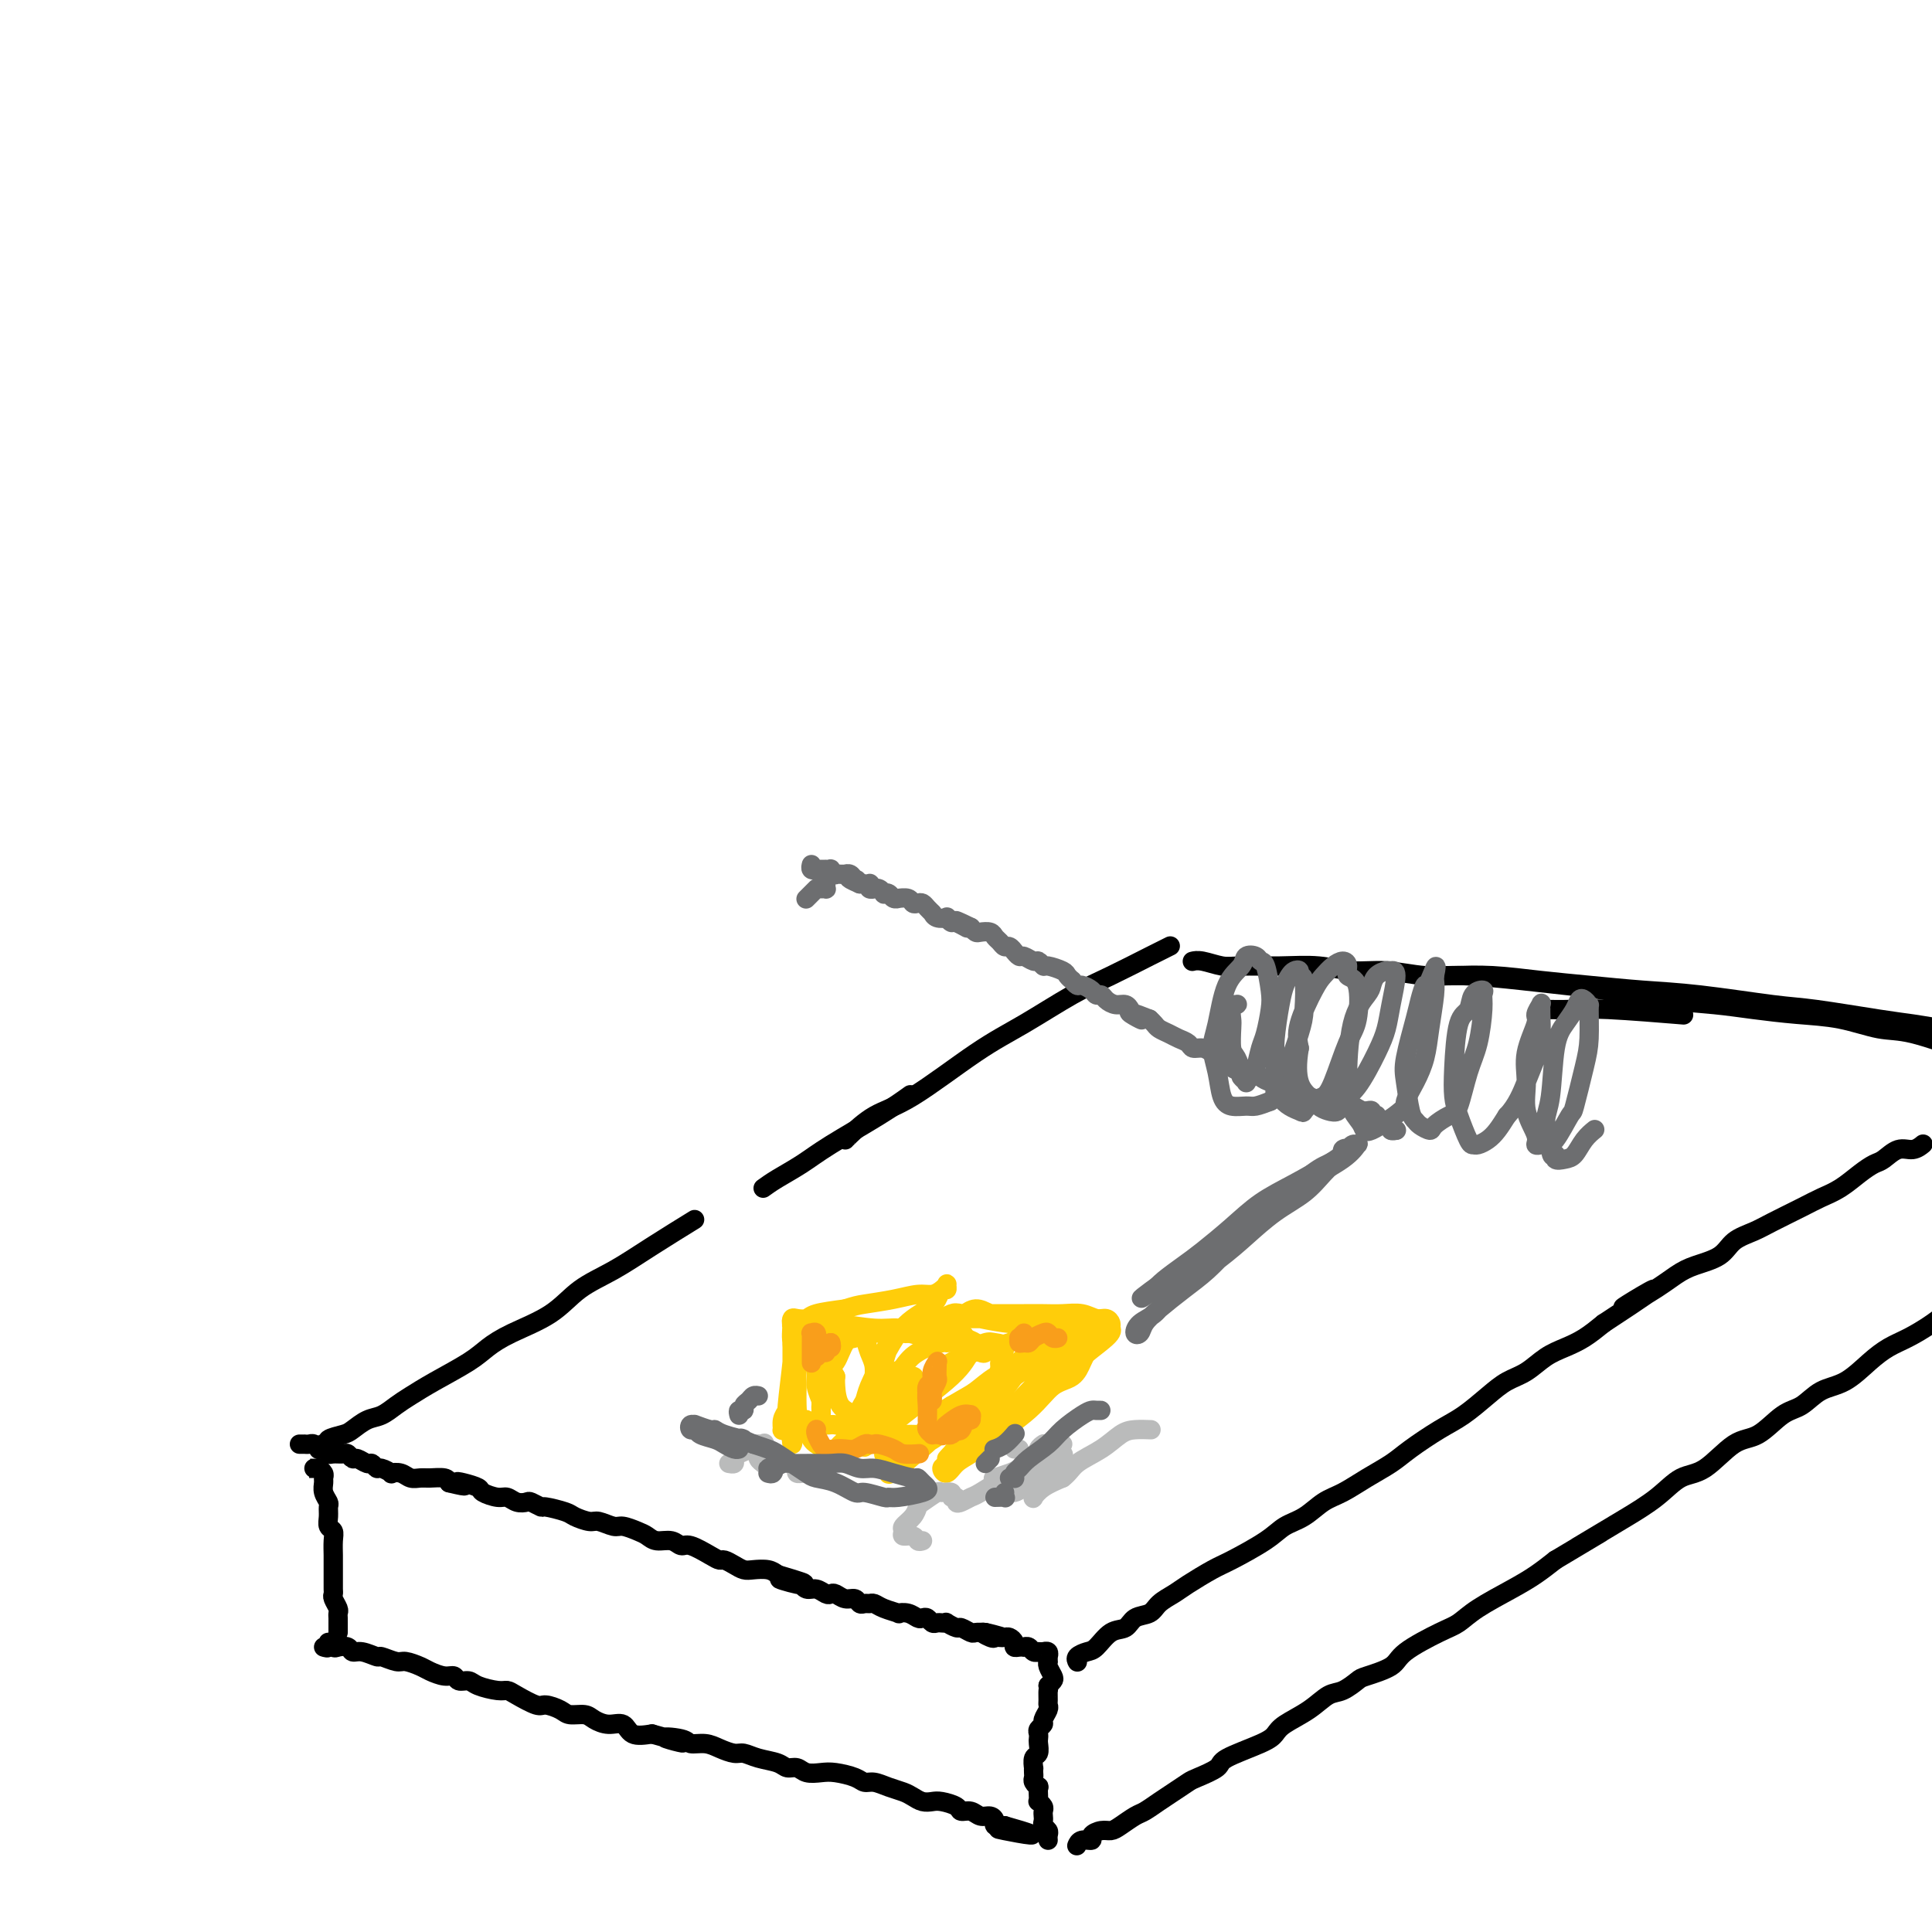<svg viewBox='0 0 400 400' version='1.1' xmlns='http://www.w3.org/2000/svg' xmlns:xlink='http://www.w3.org/1999/xlink'><g fill='none' stroke='rgb(0,0,0)' stroke-width='4' stroke-linecap='round' stroke-linejoin='round'><path d='M63,299c-0.542,-0.001 -1.085,-0.001 -1,0c0.085,0.001 0.797,0.004 1,0c0.203,-0.004 -0.104,-0.015 0,0c0.104,0.015 0.621,0.057 1,0c0.379,-0.057 0.622,-0.211 1,0c0.378,0.211 0.890,0.788 1,1c0.110,0.212 -0.181,0.061 0,0c0.181,-0.061 0.835,-0.030 1,0c0.165,0.030 -0.159,0.061 0,0c0.159,-0.061 0.802,-0.214 1,0c0.198,0.214 -0.049,0.793 0,1c0.049,0.207 0.393,0.040 1,0c0.607,-0.040 1.476,0.046 2,0c0.524,-0.046 0.704,-0.224 1,0c0.296,0.224 0.710,0.849 1,1c0.290,0.151 0.458,-0.171 1,0c0.542,0.171 1.460,0.834 2,1c0.540,0.166 0.703,-0.165 1,0c0.297,0.165 0.726,0.828 1,1c0.274,0.172 0.391,-0.146 1,0c0.609,0.146 1.711,0.757 2,1c0.289,0.243 -0.233,0.118 0,0c0.233,-0.118 1.222,-0.228 2,0c0.778,0.228 1.347,0.796 2,1c0.653,0.204 1.392,0.044 2,0c0.608,-0.044 1.087,0.027 2,0c0.913,-0.027 2.261,-0.150 3,0c0.739,0.150 0.870,0.575 1,1'/><path d='M93,307c5.081,1.251 2.783,0.378 2,0c-0.783,-0.378 -0.050,-0.260 1,0c1.050,0.260 2.416,0.662 3,1c0.584,0.338 0.384,0.613 1,1c0.616,0.387 2.048,0.887 3,1c0.952,0.113 1.426,-0.162 2,0c0.574,0.162 1.250,0.761 2,1c0.750,0.239 1.574,0.120 2,0c0.426,-0.120 0.455,-0.240 1,0c0.545,0.240 1.606,0.839 2,1c0.394,0.161 0.121,-0.116 1,0c0.879,0.116 2.911,0.623 4,1c1.089,0.377 1.235,0.622 2,1c0.765,0.378 2.148,0.889 3,1c0.852,0.111 1.173,-0.178 2,0c0.827,0.178 2.160,0.822 3,1c0.840,0.178 1.187,-0.111 2,0c0.813,0.111 2.091,0.622 3,1c0.909,0.378 1.449,0.621 2,1c0.551,0.379 1.113,0.893 2,1c0.887,0.107 2.097,-0.192 3,0c0.903,0.192 1.498,0.874 2,1c0.502,0.126 0.911,-0.303 2,0c1.089,0.303 2.858,1.339 4,2c1.142,0.661 1.656,0.948 2,1c0.344,0.052 0.519,-0.130 1,0c0.481,0.130 1.270,0.574 2,1c0.730,0.426 1.402,0.836 2,1c0.598,0.164 1.123,0.083 2,0c0.877,-0.083 2.108,-0.166 3,0c0.892,0.166 1.446,0.583 2,1'/><path d='M161,326c10.578,3.100 3.022,1.352 1,1c-2.022,-0.352 1.489,0.694 3,1c1.511,0.306 1.021,-0.128 1,0c-0.021,0.128 0.427,0.818 1,1c0.573,0.182 1.269,-0.143 2,0c0.731,0.143 1.495,0.755 2,1c0.505,0.245 0.751,0.122 1,0c0.249,-0.122 0.500,-0.243 1,0c0.500,0.243 1.247,0.850 2,1c0.753,0.150 1.511,-0.157 2,0c0.489,0.157 0.710,0.777 1,1c0.290,0.223 0.650,0.049 1,0c0.350,-0.049 0.691,0.025 1,0c0.309,-0.025 0.586,-0.151 1,0c0.414,0.151 0.965,0.580 2,1c1.035,0.420 2.553,0.831 3,1c0.447,0.169 -0.179,0.097 0,0c0.179,-0.097 1.161,-0.218 2,0c0.839,0.218 1.534,0.776 2,1c0.466,0.224 0.702,0.112 1,0c0.298,-0.112 0.659,-0.226 1,0c0.341,0.226 0.664,0.792 1,1c0.336,0.208 0.686,0.060 1,0c0.314,-0.060 0.594,-0.031 1,0c0.406,0.031 0.939,0.065 1,0c0.061,-0.065 -0.349,-0.228 0,0c0.349,0.228 1.458,0.846 2,1c0.542,0.154 0.516,-0.154 1,0c0.484,0.154 1.476,0.772 2,1c0.524,0.228 0.578,0.065 1,0c0.422,-0.065 1.211,-0.033 2,0'/><path d='M204,338c6.604,1.796 1.615,0.285 0,0c-1.615,-0.285 0.144,0.655 1,1c0.856,0.345 0.808,0.095 1,0c0.192,-0.095 0.625,-0.036 1,0c0.375,0.036 0.692,0.048 1,0c0.308,-0.048 0.608,-0.157 1,0c0.392,0.157 0.875,0.578 1,1c0.125,0.422 -0.107,0.844 0,1c0.107,0.156 0.553,0.046 1,0c0.447,-0.046 0.894,-0.026 1,0c0.106,0.026 -0.130,0.060 0,0c0.130,-0.060 0.627,-0.212 1,0c0.373,0.212 0.621,0.789 1,1c0.379,0.211 0.890,0.055 1,0c0.110,-0.055 -0.181,-0.011 0,0c0.181,0.011 0.833,-0.012 1,0c0.167,0.012 -0.151,0.060 0,0c0.151,-0.060 0.773,-0.227 1,0c0.227,0.227 0.060,0.847 0,1c-0.060,0.153 -0.012,-0.163 0,0c0.012,0.163 -0.010,0.803 0,1c0.010,0.197 0.052,-0.049 0,0c-0.052,0.049 -0.200,0.395 0,1c0.200,0.605 0.746,1.471 1,2c0.254,0.529 0.215,0.723 0,1c-0.215,0.277 -0.608,0.639 -1,1'/><path d='M217,349c0.153,1.202 0.037,0.707 0,1c-0.037,0.293 0.005,1.374 0,2c-0.005,0.626 -0.058,0.798 0,1c0.058,0.202 0.226,0.435 0,1c-0.226,0.565 -0.845,1.461 -1,2c-0.155,0.539 0.154,0.721 0,1c-0.154,0.279 -0.772,0.656 -1,1c-0.228,0.344 -0.065,0.654 0,1c0.065,0.346 0.031,0.727 0,1c-0.031,0.273 -0.061,0.436 0,1c0.061,0.564 0.212,1.527 0,2c-0.212,0.473 -0.789,0.455 -1,1c-0.211,0.545 -0.058,1.651 0,2c0.058,0.349 0.019,-0.060 0,0c-0.019,0.060 -0.019,0.589 0,1c0.019,0.411 0.058,0.705 0,1c-0.058,0.295 -0.211,0.591 0,1c0.211,0.409 0.788,0.932 1,1c0.212,0.068 0.061,-0.319 0,0c-0.061,0.319 -0.030,1.342 0,2c0.030,0.658 0.061,0.950 0,1c-0.061,0.050 -0.212,-0.141 0,0c0.212,0.141 0.788,0.615 1,1c0.212,0.385 0.061,0.681 0,1c-0.061,0.319 -0.030,0.663 0,1c0.030,0.337 0.061,0.668 0,1c-0.061,0.332 -0.212,0.663 0,1c0.212,0.337 0.789,0.678 1,1c0.211,0.322 0.057,0.625 0,1c-0.057,0.375 -0.016,0.821 0,1c0.016,0.179 0.008,0.089 0,0'/><path d='M65,304c-0.506,-0.000 -1.012,-0.001 -1,0c0.012,0.001 0.543,0.003 1,0c0.457,-0.003 0.840,-0.012 1,0c0.160,0.012 0.096,0.044 0,0c-0.096,-0.044 -0.223,-0.164 0,0c0.223,0.164 0.796,0.611 1,1c0.204,0.389 0.041,0.719 0,1c-0.041,0.281 0.042,0.512 0,1c-0.042,0.488 -0.208,1.234 0,2c0.208,0.766 0.792,1.553 1,2c0.208,0.447 0.042,0.556 0,1c-0.042,0.444 0.041,1.225 0,2c-0.041,0.775 -0.207,1.543 0,2c0.207,0.457 0.788,0.601 1,1c0.212,0.399 0.057,1.052 0,2c-0.057,0.948 -0.015,2.191 0,3c0.015,0.809 0.003,1.186 0,2c-0.003,0.814 0.003,2.067 0,3c-0.003,0.933 -0.015,1.545 0,2c0.015,0.455 0.057,0.752 0,1c-0.057,0.248 -0.211,0.447 0,1c0.211,0.553 0.789,1.459 1,2c0.211,0.541 0.057,0.718 0,1c-0.057,0.282 -0.015,0.668 0,1c0.015,0.332 0.004,0.611 0,1c-0.004,0.389 -0.001,0.888 0,1c0.001,0.112 0.000,-0.162 0,0c-0.000,0.162 -0.000,0.761 0,1c0.000,0.239 0.000,0.120 0,0'/><path d='M67,341c0.449,0.143 0.898,0.286 1,0c0.102,-0.286 -0.142,-1.001 0,-1c0.142,0.001 0.670,0.717 1,1c0.330,0.283 0.464,0.132 1,0c0.536,-0.132 1.476,-0.247 2,0c0.524,0.247 0.634,0.855 1,1c0.366,0.145 0.989,-0.172 2,0c1.011,0.172 2.410,0.834 3,1c0.590,0.166 0.369,-0.163 1,0c0.631,0.163 2.112,0.818 3,1c0.888,0.182 1.184,-0.110 2,0c0.816,0.110 2.154,0.622 3,1c0.846,0.378 1.200,0.622 2,1c0.800,0.378 2.047,0.889 3,1c0.953,0.111 1.614,-0.176 2,0c0.386,0.176 0.499,0.817 1,1c0.501,0.183 1.392,-0.093 2,0c0.608,0.093 0.933,0.554 2,1c1.067,0.446 2.875,0.875 4,1c1.125,0.125 1.565,-0.055 2,0c0.435,0.055 0.864,0.344 2,1c1.136,0.656 2.980,1.678 4,2c1.020,0.322 1.217,-0.055 2,0c0.783,0.055 2.152,0.541 3,1c0.848,0.459 1.176,0.892 2,1c0.824,0.108 2.145,-0.107 3,0c0.855,0.107 1.246,0.537 2,1c0.754,0.463 1.872,0.959 3,1c1.128,0.041 2.265,-0.374 3,0c0.735,0.374 1.067,1.535 2,2c0.933,0.465 2.466,0.232 4,0'/><path d='M135,359c11.039,3.028 4.637,1.599 3,1c-1.637,-0.599 1.490,-0.367 3,0c1.510,0.367 1.401,0.868 2,1c0.599,0.132 1.905,-0.105 3,0c1.095,0.105 1.977,0.553 3,1c1.023,0.447 2.185,0.894 3,1c0.815,0.106 1.282,-0.130 2,0c0.718,0.130 1.686,0.627 3,1c1.314,0.373 2.974,0.622 4,1c1.026,0.378 1.417,0.885 2,1c0.583,0.115 1.357,-0.163 2,0c0.643,0.163 1.155,0.766 2,1c0.845,0.234 2.021,0.101 3,0c0.979,-0.101 1.759,-0.168 3,0c1.241,0.168 2.941,0.570 4,1c1.059,0.430 1.477,0.889 2,1c0.523,0.111 1.151,-0.124 2,0c0.849,0.124 1.918,0.608 3,1c1.082,0.392 2.175,0.693 3,1c0.825,0.307 1.380,0.621 2,1c0.620,0.379 1.303,0.824 2,1c0.697,0.176 1.408,0.085 2,0c0.592,-0.085 1.064,-0.162 2,0c0.936,0.162 2.334,0.565 3,1c0.666,0.435 0.599,0.904 1,1c0.401,0.096 1.269,-0.181 2,0c0.731,0.181 1.326,0.819 2,1c0.674,0.181 1.428,-0.096 2,0c0.572,0.096 0.962,0.564 1,1c0.038,0.436 -0.275,0.839 0,1c0.275,0.161 1.137,0.081 2,0'/><path d='M208,378c11.250,3.166 2.874,1.580 0,1c-2.874,-0.580 -0.248,-0.156 1,0c1.248,0.156 1.118,0.042 1,0c-0.118,-0.042 -0.224,-0.011 0,0c0.224,0.011 0.778,0.003 1,0c0.222,-0.003 0.111,-0.002 0,0'/><path d='M223,382c-0.049,0.119 -0.098,0.238 0,0c0.098,-0.238 0.344,-0.834 1,-1c0.656,-0.166 1.722,0.097 2,0c0.278,-0.097 -0.231,-0.555 0,-1c0.231,-0.445 1.202,-0.878 2,-1c0.798,-0.122 1.424,0.066 2,0c0.576,-0.066 1.101,-0.388 2,-1c0.899,-0.612 2.170,-1.516 3,-2c0.830,-0.484 1.217,-0.548 2,-1c0.783,-0.452 1.962,-1.290 3,-2c1.038,-0.710 1.936,-1.291 3,-2c1.064,-0.709 2.295,-1.544 3,-2c0.705,-0.456 0.885,-0.531 2,-1c1.115,-0.469 3.164,-1.332 4,-2c0.836,-0.668 0.460,-1.140 2,-2c1.540,-0.860 4.996,-2.108 7,-3c2.004,-0.892 2.556,-1.428 3,-2c0.444,-0.572 0.781,-1.179 2,-2c1.219,-0.821 3.321,-1.854 5,-3c1.679,-1.146 2.937,-2.404 4,-3c1.063,-0.596 1.932,-0.532 3,-1c1.068,-0.468 2.333,-1.470 3,-2c0.667,-0.530 0.734,-0.589 2,-1c1.266,-0.411 3.732,-1.176 5,-2c1.268,-0.824 1.339,-1.708 3,-3c1.661,-1.292 4.912,-2.992 7,-4c2.088,-1.008 3.012,-1.322 4,-2c0.988,-0.678 2.038,-1.718 4,-3c1.962,-1.282 4.836,-2.807 7,-4c2.164,-1.193 3.618,-2.055 5,-3c1.382,-0.945 2.691,-1.972 4,-3'/><path d='M322,323c16.204,-9.661 7.215,-4.312 5,-3c-2.215,1.312 2.345,-1.413 5,-3c2.655,-1.587 3.406,-2.037 5,-3c1.594,-0.963 4.032,-2.440 6,-4c1.968,-1.560 3.467,-3.202 5,-4c1.533,-0.798 3.098,-0.751 5,-2c1.902,-1.249 4.139,-3.795 6,-5c1.861,-1.205 3.347,-1.069 5,-2c1.653,-0.931 3.474,-2.927 5,-4c1.526,-1.073 2.757,-1.222 4,-2c1.243,-0.778 2.498,-2.186 4,-3c1.502,-0.814 3.251,-1.035 5,-2c1.749,-0.965 3.500,-2.673 5,-4c1.500,-1.327 2.750,-2.273 4,-3c1.250,-0.727 2.499,-1.235 4,-2c1.501,-0.765 3.253,-1.788 5,-3c1.747,-1.212 3.487,-2.612 4,-3c0.513,-0.388 -0.203,0.236 0,0c0.203,-0.236 1.324,-1.333 2,-2c0.676,-0.667 0.907,-0.905 1,-1c0.093,-0.095 0.046,-0.048 0,0'/><path d='M223,344c0.049,0.085 0.099,0.170 0,0c-0.099,-0.170 -0.346,-0.594 0,-1c0.346,-0.406 1.285,-0.795 2,-1c0.715,-0.205 1.207,-0.225 2,-1c0.793,-0.775 1.888,-2.305 3,-3c1.112,-0.695 2.241,-0.557 3,-1c0.759,-0.443 1.149,-1.468 2,-2c0.851,-0.532 2.164,-0.569 3,-1c0.836,-0.431 1.196,-1.254 2,-2c0.804,-0.746 2.053,-1.414 3,-2c0.947,-0.586 1.593,-1.092 3,-2c1.407,-0.908 3.576,-2.220 5,-3c1.424,-0.780 2.103,-1.028 4,-2c1.897,-0.972 5.013,-2.668 7,-4c1.987,-1.332 2.844,-2.299 4,-3c1.156,-0.701 2.609,-1.136 4,-2c1.391,-0.864 2.719,-2.159 4,-3c1.281,-0.841 2.516,-1.229 4,-2c1.484,-0.771 3.218,-1.924 5,-3c1.782,-1.076 3.614,-2.077 5,-3c1.386,-0.923 2.327,-1.770 4,-3c1.673,-1.230 4.078,-2.842 6,-4c1.922,-1.158 3.360,-1.861 5,-3c1.640,-1.139 3.481,-2.714 5,-4c1.519,-1.286 2.716,-2.283 4,-3c1.284,-0.717 2.653,-1.153 4,-2c1.347,-0.847 2.670,-2.103 4,-3c1.330,-0.897 2.666,-1.434 4,-2c1.334,-0.566 2.667,-1.162 4,-2c1.333,-0.838 2.667,-1.919 4,-3'/><path d='M332,274c17.837,-11.672 7.931,-5.850 5,-4c-2.931,1.850 1.114,-0.270 4,-2c2.886,-1.730 4.614,-3.068 6,-4c1.386,-0.932 2.430,-1.456 4,-2c1.570,-0.544 3.666,-1.108 5,-2c1.334,-0.892 1.907,-2.112 3,-3c1.093,-0.888 2.707,-1.444 4,-2c1.293,-0.556 2.264,-1.111 4,-2c1.736,-0.889 4.237,-2.112 6,-3c1.763,-0.888 2.789,-1.441 4,-2c1.211,-0.559 2.606,-1.124 4,-2c1.394,-0.876 2.785,-2.062 4,-3c1.215,-0.938 2.252,-1.628 3,-2c0.748,-0.372 1.206,-0.426 2,-1c0.794,-0.574 1.924,-1.669 3,-2c1.076,-0.331 2.097,0.103 3,0c0.903,-0.103 1.686,-0.744 2,-1c0.314,-0.256 0.157,-0.128 0,0'/><path d='M67,299c-0.135,-0.023 -0.269,-0.047 0,0c0.269,0.047 0.943,0.163 1,0c0.057,-0.163 -0.501,-0.606 0,-1c0.501,-0.394 2.063,-0.739 3,-1c0.937,-0.261 1.250,-0.440 2,-1c0.750,-0.560 1.937,-1.503 3,-2c1.063,-0.497 2.003,-0.548 3,-1c0.997,-0.452 2.051,-1.303 3,-2c0.949,-0.697 1.793,-1.239 3,-2c1.207,-0.761 2.776,-1.742 5,-3c2.224,-1.258 5.103,-2.794 7,-4c1.897,-1.206 2.812,-2.082 4,-3c1.188,-0.918 2.648,-1.878 5,-3c2.352,-1.122 5.595,-2.407 8,-4c2.405,-1.593 3.973,-3.496 6,-5c2.027,-1.504 4.512,-2.609 7,-4c2.488,-1.391 4.977,-3.067 8,-5c3.023,-1.933 6.578,-4.124 8,-5c1.422,-0.876 0.711,-0.438 0,0'/><path d='M158,246c0.815,-0.587 1.631,-1.174 3,-2c1.369,-0.826 3.292,-1.893 5,-3c1.708,-1.107 3.200,-2.256 6,-4c2.800,-1.744 6.908,-4.085 10,-6c3.092,-1.915 5.169,-3.404 6,-4c0.831,-0.596 0.415,-0.298 0,0'/><path d='M175,236c0.010,-0.028 0.021,-0.056 1,-1c0.979,-0.944 2.927,-2.805 5,-4c2.073,-1.195 4.270,-1.726 8,-4c3.730,-2.274 8.994,-6.293 13,-9c4.006,-2.707 6.755,-4.102 10,-6c3.245,-1.898 6.985,-4.299 10,-6c3.015,-1.701 5.303,-2.703 8,-4c2.697,-1.297 5.803,-2.888 8,-4c2.197,-1.112 3.485,-1.746 4,-2c0.515,-0.254 0.258,-0.127 0,0'/><path d='M320,209c1.625,0.030 3.250,0.060 5,0c1.750,-0.060 3.625,-0.208 8,0c4.375,0.208 11.250,0.774 14,1c2.750,0.226 1.375,0.113 0,0'/><path d='M296,202c1.448,0.024 2.897,0.048 5,0c2.103,-0.048 4.861,-0.169 8,0c3.139,0.169 6.660,0.627 10,1c3.340,0.373 6.500,0.662 10,1c3.500,0.338 7.342,0.724 11,1c3.658,0.276 7.134,0.441 12,1c4.866,0.559 11.123,1.512 15,2c3.877,0.488 5.374,0.512 9,1c3.626,0.488 9.382,1.441 13,2c3.618,0.559 5.099,0.724 7,1c1.901,0.276 4.221,0.662 6,1c1.779,0.338 3.017,0.630 4,1c0.983,0.370 1.709,0.820 2,1c0.291,0.180 0.145,0.090 0,0'/><path d='M247,199c-0.124,0.031 -0.248,0.061 0,0c0.248,-0.061 0.868,-0.214 2,0c1.132,0.214 2.776,0.793 4,1c1.224,0.207 2.029,0.040 4,0c1.971,-0.040 5.110,0.046 8,0c2.890,-0.046 5.533,-0.223 8,0c2.467,0.223 4.758,0.847 7,1c2.242,0.153 4.436,-0.166 7,0c2.564,0.166 5.497,0.817 8,1c2.503,0.183 4.574,-0.102 8,0c3.426,0.102 8.206,0.591 12,1c3.794,0.409 6.601,0.740 9,1c2.399,0.260 4.389,0.451 8,1c3.611,0.549 8.844,1.455 13,2c4.156,0.545 7.237,0.728 10,1c2.763,0.272 5.209,0.634 8,1c2.791,0.366 5.928,0.736 9,1c3.072,0.264 6.081,0.421 9,1c2.919,0.579 5.749,1.581 8,2c2.251,0.419 3.923,0.257 7,1c3.077,0.743 7.559,2.392 10,3c2.441,0.608 2.840,0.174 3,0c0.160,-0.174 0.080,-0.087 0,0'/></g>
<g fill='none' stroke='rgb(109,110,112)' stroke-width='4' stroke-linecap='round' stroke-linejoin='round'><path d='M255,208c0.392,0.016 0.785,0.033 1,0c0.215,-0.033 0.253,-0.114 0,0c-0.253,0.114 -0.797,0.424 -1,1c-0.203,0.576 -0.064,1.419 0,2c0.064,0.581 0.055,0.901 0,2c-0.055,1.099 -0.154,2.978 0,4c0.154,1.022 0.562,1.189 1,2c0.438,0.811 0.905,2.267 1,3c0.095,0.733 -0.182,0.742 0,1c0.182,0.258 0.822,0.763 1,1c0.178,0.237 -0.107,0.204 0,0c0.107,-0.204 0.607,-0.578 1,-1c0.393,-0.422 0.681,-0.890 1,-2c0.319,-1.110 0.671,-2.862 1,-4c0.329,-1.138 0.635,-1.663 1,-3c0.365,-1.337 0.790,-3.486 1,-5c0.210,-1.514 0.207,-2.393 0,-4c-0.207,-1.607 -0.617,-3.942 -1,-5c-0.383,-1.058 -0.739,-0.840 -1,-1c-0.261,-0.160 -0.426,-0.700 -1,-1c-0.574,-0.300 -1.556,-0.360 -2,0c-0.444,0.360 -0.351,1.140 -1,2c-0.649,0.860 -2.042,1.799 -3,4c-0.958,2.201 -1.481,5.666 -2,8c-0.519,2.334 -1.033,3.539 -1,5c0.033,1.461 0.613,3.177 1,5c0.387,1.823 0.582,3.754 1,5c0.418,1.246 1.061,1.808 2,2c0.939,0.192 2.176,0.013 3,0c0.824,-0.013 1.235,0.139 2,0c0.765,-0.139 1.882,-0.570 3,-1'/><path d='M263,228c1.387,-0.767 0.856,-2.185 1,-3c0.144,-0.815 0.963,-1.026 2,-3c1.037,-1.974 2.293,-5.709 3,-8c0.707,-2.291 0.866,-3.136 1,-5c0.134,-1.864 0.243,-4.746 0,-6c-0.243,-1.254 -0.839,-0.881 -1,-1c-0.161,-0.119 0.112,-0.731 0,-1c-0.112,-0.269 -0.608,-0.196 -1,0c-0.392,0.196 -0.679,0.517 -1,1c-0.321,0.483 -0.674,1.130 -1,2c-0.326,0.870 -0.623,1.963 -1,4c-0.377,2.037 -0.835,5.017 -1,7c-0.165,1.983 -0.038,2.969 0,5c0.038,2.031 -0.012,5.105 1,7c1.012,1.895 3.085,2.609 4,3c0.915,0.391 0.671,0.460 1,0c0.329,-0.460 1.230,-1.448 2,-2c0.770,-0.552 1.410,-0.666 2,-1c0.590,-0.334 1.131,-0.886 2,-3c0.869,-2.114 2.065,-5.788 3,-8c0.935,-2.212 1.607,-2.961 2,-5c0.393,-2.039 0.506,-5.367 0,-7c-0.506,-1.633 -1.630,-1.570 -2,-2c-0.370,-0.430 0.016,-1.353 0,-2c-0.016,-0.647 -0.432,-1.016 -1,-1c-0.568,0.016 -1.288,0.419 -2,1c-0.712,0.581 -1.418,1.341 -2,2c-0.582,0.659 -1.041,1.216 -2,3c-0.959,1.784 -2.417,4.795 -3,7c-0.583,2.205 -0.292,3.602 0,5'/><path d='M269,217c-0.559,3.288 -0.458,5.510 0,7c0.458,1.490 1.273,2.250 2,3c0.727,0.750 1.365,1.492 2,2c0.635,0.508 1.265,0.783 2,1c0.735,0.217 1.573,0.376 2,0c0.427,-0.376 0.443,-1.287 1,-2c0.557,-0.713 1.657,-1.228 3,-3c1.343,-1.772 2.931,-4.800 4,-7c1.069,-2.200 1.619,-3.571 2,-5c0.381,-1.429 0.593,-2.917 1,-5c0.407,-2.083 1.009,-4.762 1,-6c-0.009,-1.238 -0.630,-1.035 -1,-1c-0.370,0.035 -0.487,-0.098 -1,0c-0.513,0.098 -1.420,0.426 -2,1c-0.580,0.574 -0.833,1.392 -1,2c-0.167,0.608 -0.248,1.006 -1,2c-0.752,0.994 -2.176,2.586 -3,6c-0.824,3.414 -1.050,8.652 -1,12c0.050,3.348 0.376,4.805 1,6c0.624,1.195 1.546,2.127 2,3c0.454,0.873 0.440,1.687 2,1c1.560,-0.687 4.694,-2.876 6,-4c1.306,-1.124 0.785,-1.183 1,-2c0.215,-0.817 1.168,-2.394 2,-4c0.832,-1.606 1.543,-3.243 2,-5c0.457,-1.757 0.658,-3.636 1,-6c0.342,-2.364 0.823,-5.213 1,-7c0.177,-1.787 0.051,-2.510 0,-3c-0.051,-0.490 -0.025,-0.745 0,-1'/><path d='M297,202c0.903,-4.126 -0.340,-0.442 -1,1c-0.660,1.442 -0.738,0.641 -1,1c-0.262,0.359 -0.708,1.879 -1,3c-0.292,1.121 -0.429,1.845 -1,4c-0.571,2.155 -1.577,5.743 -2,8c-0.423,2.257 -0.264,3.183 0,5c0.264,1.817 0.632,4.523 1,6c0.368,1.477 0.735,1.723 1,2c0.265,0.277 0.427,0.584 1,1c0.573,0.416 1.557,0.941 2,1c0.443,0.059 0.346,-0.347 1,-1c0.654,-0.653 2.060,-1.554 3,-2c0.940,-0.446 1.414,-0.438 2,-2c0.586,-1.562 1.283,-4.696 2,-7c0.717,-2.304 1.453,-3.779 2,-6c0.547,-2.221 0.905,-5.187 1,-7c0.095,-1.813 -0.072,-2.472 0,-3c0.072,-0.528 0.384,-0.926 0,-1c-0.384,-0.074 -1.462,0.174 -2,1c-0.538,0.826 -0.534,2.228 -1,3c-0.466,0.772 -1.400,0.915 -2,3c-0.600,2.085 -0.865,6.114 -1,9c-0.135,2.886 -0.139,4.630 0,6c0.139,1.370 0.421,2.365 1,4c0.579,1.635 1.453,3.911 2,5c0.547,1.089 0.765,0.991 1,1c0.235,0.009 0.486,0.126 1,0c0.514,-0.126 1.292,-0.496 2,-1c0.708,-0.504 1.345,-1.144 2,-2c0.655,-0.856 1.327,-1.928 2,-3'/><path d='M312,231c2.039,-2.100 3.135,-4.849 4,-7c0.865,-2.151 1.499,-3.704 2,-5c0.501,-1.296 0.867,-2.335 1,-4c0.133,-1.665 0.031,-3.956 0,-5c-0.031,-1.044 0.008,-0.841 0,-1c-0.008,-0.159 -0.062,-0.680 0,-1c0.062,-0.320 0.242,-0.440 0,0c-0.242,0.440 -0.904,1.439 -1,2c-0.096,0.561 0.374,0.685 0,2c-0.374,1.315 -1.593,3.820 -2,6c-0.407,2.180 -0.001,4.034 0,6c0.001,1.966 -0.404,4.043 0,6c0.404,1.957 1.615,3.794 2,5c0.385,1.206 -0.058,1.783 0,2c0.058,0.217 0.616,0.075 1,0c0.384,-0.075 0.593,-0.084 1,0c0.407,0.084 1.013,0.262 2,-1c0.987,-1.262 2.355,-3.964 3,-5c0.645,-1.036 0.566,-0.406 1,-2c0.434,-1.594 1.381,-5.411 2,-8c0.619,-2.589 0.909,-3.949 1,-6c0.091,-2.051 -0.016,-4.793 0,-6c0.016,-1.207 0.156,-0.879 0,-1c-0.156,-0.121 -0.609,-0.692 -1,-1c-0.391,-0.308 -0.720,-0.354 -1,0c-0.280,0.354 -0.510,1.107 -1,2c-0.490,0.893 -1.239,1.924 -2,3c-0.761,1.076 -1.534,2.196 -2,5c-0.466,2.804 -0.625,7.294 -1,10c-0.375,2.706 -0.964,3.630 -1,5c-0.036,1.370 0.482,3.185 1,5'/><path d='M321,237c0.097,3.488 0.841,2.207 1,2c0.159,-0.207 -0.265,0.659 0,1c0.265,0.341 1.220,0.158 2,0c0.780,-0.158 1.384,-0.290 2,-1c0.616,-0.710 1.243,-1.999 2,-3c0.757,-1.001 1.645,-1.715 2,-2c0.355,-0.285 0.178,-0.143 0,0'/><path d='M289,234c-0.536,0.000 -1.071,0.000 -1,0c0.071,0.000 0.750,0.000 1,0c0.250,-0.000 0.071,0.000 0,0c-0.071,0.000 -0.036,0.000 0,0'/><path d='M289,234c-0.222,0.060 -0.776,0.208 -1,0c-0.224,-0.208 -0.117,-0.774 0,-1c0.117,-0.226 0.243,-0.112 0,0c-0.243,0.112 -0.854,0.222 -1,0c-0.146,-0.222 0.172,-0.778 0,-1c-0.172,-0.222 -0.835,-0.111 -1,0c-0.165,0.111 0.167,0.222 0,0c-0.167,-0.222 -0.832,-0.777 -1,-1c-0.168,-0.223 0.162,-0.112 0,0c-0.162,0.112 -0.814,0.226 -1,0c-0.186,-0.226 0.094,-0.793 0,-1c-0.094,-0.207 -0.564,-0.056 -1,0c-0.436,0.056 -0.839,0.016 -1,0c-0.161,-0.016 -0.081,-0.008 0,0'/><path d='M282,230c-1.467,-0.845 -1.636,-0.957 -2,-1c-0.364,-0.043 -0.924,-0.015 -1,0c-0.076,0.015 0.330,0.018 0,0c-0.330,-0.018 -1.397,-0.056 -2,0c-0.603,0.056 -0.742,0.208 -1,0c-0.258,-0.208 -0.636,-0.774 -1,-1c-0.364,-0.226 -0.714,-0.112 -1,0c-0.286,0.112 -0.510,0.223 -1,0c-0.490,-0.223 -1.248,-0.780 -2,-1c-0.752,-0.220 -1.497,-0.101 -2,0c-0.503,0.101 -0.764,0.186 -1,0c-0.236,-0.186 -0.448,-0.641 -1,-1c-0.552,-0.359 -1.443,-0.622 -2,-1c-0.557,-0.378 -0.780,-0.872 -1,-1c-0.220,-0.128 -0.438,0.110 -1,0c-0.562,-0.110 -1.467,-0.567 -2,-1c-0.533,-0.433 -0.692,-0.842 -1,-1c-0.308,-0.158 -0.764,-0.066 -1,0c-0.236,0.066 -0.251,0.106 -1,0c-0.749,-0.106 -2.231,-0.358 -3,-1c-0.769,-0.642 -0.826,-1.674 -1,-2c-0.174,-0.326 -0.465,0.053 -1,0c-0.535,-0.053 -1.312,-0.539 -2,-1c-0.688,-0.461 -1.286,-0.897 -2,-1c-0.714,-0.103 -1.543,0.127 -2,0c-0.457,-0.127 -0.542,-0.611 -1,-1c-0.458,-0.389 -1.288,-0.681 -2,-1c-0.712,-0.319 -1.304,-0.663 -2,-1c-0.696,-0.337 -1.495,-0.668 -2,-1c-0.505,-0.332 -0.716,-0.666 -1,-1c-0.284,-0.334 -0.642,-0.667 -1,-1'/><path d='M238,211c-7.213,-2.890 -3.245,-0.616 -2,0c1.245,0.616 -0.234,-0.426 -1,-1c-0.766,-0.574 -0.821,-0.680 -1,-1c-0.179,-0.320 -0.482,-0.856 -1,-1c-0.518,-0.144 -1.251,0.102 -2,0c-0.749,-0.102 -1.514,-0.553 -2,-1c-0.486,-0.447 -0.693,-0.889 -1,-1c-0.307,-0.111 -0.713,0.110 -1,0c-0.287,-0.110 -0.454,-0.550 -1,-1c-0.546,-0.450 -1.470,-0.908 -2,-1c-0.530,-0.092 -0.665,0.183 -1,0c-0.335,-0.183 -0.871,-0.824 -1,-1c-0.129,-0.176 0.148,0.112 0,0c-0.148,-0.112 -0.722,-0.622 -1,-1c-0.278,-0.378 -0.258,-0.622 -1,-1c-0.742,-0.378 -2.244,-0.890 -3,-1c-0.756,-0.110 -0.766,0.182 -1,0c-0.234,-0.182 -0.694,-0.837 -1,-1c-0.306,-0.163 -0.459,0.168 -1,0c-0.541,-0.168 -1.468,-0.834 -2,-1c-0.532,-0.166 -0.667,0.166 -1,0c-0.333,-0.166 -0.863,-0.832 -1,-1c-0.137,-0.168 0.118,0.163 0,0c-0.118,-0.163 -0.608,-0.818 -1,-1c-0.392,-0.182 -0.686,0.109 -1,0c-0.314,-0.109 -0.647,-0.617 -1,-1c-0.353,-0.383 -0.724,-0.641 -1,-1c-0.276,-0.359 -0.455,-0.818 -1,-1c-0.545,-0.182 -1.454,-0.088 -2,0c-0.546,0.088 -0.727,0.168 -1,0c-0.273,-0.168 -0.636,-0.584 -1,-1'/><path d='M201,192c-5.840,-2.874 -1.941,-0.560 -1,0c0.941,0.560 -1.075,-0.634 -2,-1c-0.925,-0.366 -0.759,0.094 -1,0c-0.241,-0.094 -0.888,-0.743 -1,-1c-0.112,-0.257 0.310,-0.121 0,0c-0.310,0.121 -1.354,0.226 -2,0c-0.646,-0.226 -0.894,-0.782 -1,-1c-0.106,-0.218 -0.070,-0.097 0,0c0.070,0.097 0.173,0.171 0,0c-0.173,-0.171 -0.622,-0.585 -1,-1c-0.378,-0.415 -0.683,-0.829 -1,-1c-0.317,-0.171 -0.644,-0.099 -1,0c-0.356,0.099 -0.739,0.224 -1,0c-0.261,-0.224 -0.398,-0.796 -1,-1c-0.602,-0.204 -1.668,-0.041 -2,0c-0.332,0.041 0.069,-0.041 0,0c-0.069,0.041 -0.610,0.203 -1,0c-0.390,-0.203 -0.630,-0.772 -1,-1c-0.370,-0.228 -0.869,-0.114 -1,0c-0.131,0.114 0.105,0.228 0,0c-0.105,-0.228 -0.550,-0.797 -1,-1c-0.450,-0.203 -0.904,-0.040 -1,0c-0.096,0.040 0.166,-0.042 0,0c-0.166,0.042 -0.762,0.207 -1,0c-0.238,-0.207 -0.120,-0.788 0,-1c0.120,-0.212 0.242,-0.057 0,0c-0.242,0.057 -0.848,0.015 -1,0c-0.152,-0.015 0.151,-0.004 0,0c-0.151,0.004 -0.758,0.001 -1,0c-0.242,-0.001 -0.121,-0.001 0,0'/><path d='M178,183c-3.796,-1.635 -1.787,-1.223 -1,-1c0.787,0.223 0.350,0.256 0,0c-0.350,-0.256 -0.615,-0.801 -1,-1c-0.385,-0.199 -0.892,-0.054 -1,0c-0.108,0.054 0.182,0.015 0,0c-0.182,-0.015 -0.838,-0.008 -1,0c-0.162,0.008 0.168,0.016 0,0c-0.168,-0.016 -0.834,-0.057 -1,0c-0.166,0.057 0.166,0.211 0,0c-0.166,-0.211 -0.832,-0.789 -1,-1c-0.168,-0.211 0.161,-0.057 0,0c-0.161,0.057 -0.813,0.015 -1,0c-0.187,-0.015 0.090,-0.003 0,0c-0.090,0.003 -0.546,-0.003 -1,0c-0.454,0.003 -0.906,0.015 -1,0c-0.094,-0.015 0.171,-0.055 0,0c-0.171,0.055 -0.777,0.207 -1,0c-0.223,-0.207 -0.064,-0.773 0,-1c0.064,-0.227 0.032,-0.113 0,0'/></g>
<g fill='none' stroke='rgb(255,205,10)' stroke-width='4' stroke-linecap='round' stroke-linejoin='round'><path d='M168,275c-0.009,0.229 -0.017,0.458 0,1c0.017,0.542 0.061,1.395 0,2c-0.061,0.605 -0.227,0.960 0,2c0.227,1.040 0.845,2.764 1,4c0.155,1.236 -0.155,1.982 0,3c0.155,1.018 0.774,2.307 1,3c0.226,0.693 0.061,0.790 0,1c-0.061,0.210 -0.016,0.534 0,1c0.016,0.466 0.004,1.073 0,1c-0.004,-0.073 -0.001,-0.827 0,-1c0.001,-0.173 -0.001,0.236 0,0c0.001,-0.236 0.004,-1.117 0,-2c-0.004,-0.883 -0.015,-1.769 0,-3c0.015,-1.231 0.058,-2.807 0,-4c-0.058,-1.193 -0.215,-2.004 0,-3c0.215,-0.996 0.802,-2.178 1,-3c0.198,-0.822 0.008,-1.283 0,-2c-0.008,-0.717 0.167,-1.688 0,-2c-0.167,-0.312 -0.675,0.037 -1,0c-0.325,-0.037 -0.468,-0.459 -1,0c-0.532,0.459 -1.452,1.800 -2,3c-0.548,1.200 -0.725,2.260 -1,3c-0.275,0.740 -0.648,1.158 -1,3c-0.352,1.842 -0.684,5.106 -1,7c-0.316,1.894 -0.617,2.418 -1,3c-0.383,0.582 -0.849,1.222 -1,2c-0.151,0.778 0.011,1.693 0,2c-0.011,0.307 -0.195,0.006 0,0c0.195,-0.006 0.770,0.284 1,0c0.230,-0.284 0.115,-1.142 0,-2'/><path d='M163,294c-0.376,2.366 0.684,-0.721 1,-2c0.316,-1.279 -0.112,-0.752 0,-2c0.112,-1.248 0.763,-4.270 1,-6c0.237,-1.730 0.060,-2.167 0,-3c-0.060,-0.833 -0.002,-2.062 0,-3c0.002,-0.938 -0.052,-1.585 0,-2c0.052,-0.415 0.210,-0.598 0,-1c-0.210,-0.402 -0.787,-1.023 -1,-1c-0.213,0.023 -0.061,0.689 0,1c0.061,0.311 0.031,0.268 0,1c-0.031,0.732 -0.062,2.241 0,3c0.062,0.759 0.216,0.770 0,3c-0.216,2.230 -0.804,6.680 -1,9c-0.196,2.320 -0.001,2.510 0,3c0.001,0.490 -0.192,1.279 0,2c0.192,0.721 0.769,1.373 1,2c0.231,0.627 0.114,1.231 0,1c-0.114,-0.231 -0.227,-1.295 0,-2c0.227,-0.705 0.794,-1.050 1,-2c0.206,-0.950 0.051,-2.503 0,-4c-0.051,-1.497 0.000,-2.937 0,-4c-0.000,-1.063 -0.053,-1.749 0,-3c0.053,-1.251 0.210,-3.066 0,-4c-0.210,-0.934 -0.788,-0.988 -1,-2c-0.212,-1.012 -0.057,-2.983 0,-4c0.057,-1.017 0.015,-1.082 0,0c-0.015,1.082 -0.004,3.309 0,5c0.004,1.691 0.002,2.845 0,4'/><path d='M164,283c-0.004,2.163 -0.015,3.070 0,4c0.015,0.930 0.057,1.882 0,3c-0.057,1.118 -0.211,2.403 0,3c0.211,0.597 0.788,0.507 1,1c0.212,0.493 0.061,1.569 0,2c-0.061,0.431 -0.030,0.215 0,0'/><path d='M164,276c-0.009,-0.136 -0.018,-0.271 0,0c0.018,0.271 0.064,0.949 0,1c-0.064,0.051 -0.236,-0.523 0,-1c0.236,-0.477 0.881,-0.856 1,-1c0.119,-0.144 -0.288,-0.053 0,0c0.288,0.053 1.273,0.067 2,0c0.727,-0.067 1.198,-0.215 2,0c0.802,0.215 1.936,0.793 3,1c1.064,0.207 2.057,0.041 4,0c1.943,-0.041 4.835,0.041 7,0c2.165,-0.041 3.603,-0.206 5,0c1.397,0.206 2.754,0.784 4,1c1.246,0.216 2.383,0.072 3,0c0.617,-0.072 0.716,-0.072 1,0c0.284,0.072 0.754,0.217 1,0c0.246,-0.217 0.268,-0.794 0,-1c-0.268,-0.206 -0.826,-0.040 -1,0c-0.174,0.040 0.035,-0.046 -1,0c-1.035,0.046 -3.315,0.222 -5,0c-1.685,-0.222 -2.774,-0.844 -4,-1c-1.226,-0.156 -2.590,0.154 -5,0c-2.410,-0.154 -5.865,-0.772 -8,-1c-2.135,-0.228 -2.951,-0.065 -4,0c-1.049,0.065 -2.332,0.031 -3,0c-0.668,-0.031 -0.722,-0.060 -1,0c-0.278,0.060 -0.779,0.209 -1,0c-0.221,-0.209 -0.161,-0.777 0,-1c0.161,-0.223 0.425,-0.101 1,0c0.575,0.101 1.463,0.181 2,0c0.537,-0.181 0.725,-0.623 2,-1c1.275,-0.377 3.638,-0.688 6,-1'/><path d='M175,271c2.004,-0.647 2.515,-0.765 4,-1c1.485,-0.235 3.943,-0.588 6,-1c2.057,-0.412 3.714,-0.882 5,-1c1.286,-0.118 2.202,0.116 3,0c0.798,-0.116 1.479,-0.583 2,-1c0.521,-0.417 0.883,-0.785 1,-1c0.117,-0.215 -0.012,-0.276 0,0c0.012,0.276 0.166,0.888 0,1c-0.166,0.112 -0.652,-0.278 -1,0c-0.348,0.278 -0.557,1.223 -1,2c-0.443,0.777 -1.120,1.387 -2,2c-0.880,0.613 -1.962,1.228 -3,2c-1.038,0.772 -2.033,1.701 -3,3c-0.967,1.299 -1.905,2.970 -3,5c-1.095,2.030 -2.346,4.421 -3,6c-0.654,1.579 -0.712,2.348 -1,3c-0.288,0.652 -0.806,1.189 -1,2c-0.194,0.811 -0.063,1.896 0,2c0.063,0.104 0.057,-0.774 0,-1c-0.057,-0.226 -0.166,0.199 0,0c0.166,-0.199 0.608,-1.022 1,-2c0.392,-0.978 0.736,-2.113 1,-3c0.264,-0.887 0.450,-1.528 1,-3c0.550,-1.472 1.465,-3.776 2,-5c0.535,-1.224 0.690,-1.367 1,-2c0.310,-0.633 0.774,-1.755 1,-2c0.226,-0.245 0.215,0.388 0,1c-0.215,0.612 -0.635,1.203 -1,2c-0.365,0.797 -0.676,1.799 -1,3c-0.324,1.201 -0.662,2.600 -1,4'/><path d='M182,286c-0.858,2.498 -1.504,3.742 -2,5c-0.496,1.258 -0.844,2.530 -2,4c-1.156,1.470 -3.121,3.138 -4,4c-0.879,0.862 -0.670,0.918 -1,1c-0.330,0.082 -1.197,0.191 -2,0c-0.803,-0.191 -1.541,-0.682 -2,-1c-0.459,-0.318 -0.640,-0.463 -1,-1c-0.360,-0.537 -0.897,-1.465 -1,-2c-0.103,-0.535 0.230,-0.675 0,-1c-0.230,-0.325 -1.024,-0.834 -1,-1c0.024,-0.166 0.865,0.012 1,0c0.135,-0.012 -0.438,-0.213 0,0c0.438,0.213 1.885,0.841 3,1c1.115,0.159 1.897,-0.150 3,0c1.103,0.150 2.526,0.758 4,1c1.474,0.242 3.000,0.118 4,0c1.000,-0.118 1.474,-0.229 2,0c0.526,0.229 1.105,0.797 2,1c0.895,0.203 2.108,0.040 3,0c0.892,-0.040 1.463,0.043 2,0c0.537,-0.043 1.039,-0.212 1,0c-0.039,0.212 -0.619,0.804 -1,1c-0.381,0.196 -0.564,-0.006 -1,0c-0.436,0.006 -1.127,0.219 -2,0c-0.873,-0.219 -1.929,-0.872 -3,-1c-1.071,-0.128 -2.157,0.268 -3,0c-0.843,-0.268 -1.441,-1.199 -2,-2c-0.559,-0.801 -1.078,-1.472 -2,-2c-0.922,-0.528 -2.248,-0.911 -3,-2c-0.752,-1.089 -0.929,-2.882 -1,-4c-0.071,-1.118 -0.035,-1.559 0,-2'/><path d='M173,285c-1.330,-2.305 -0.655,-2.066 0,-3c0.655,-0.934 1.288,-3.040 2,-4c0.712,-0.960 1.501,-0.775 2,-1c0.499,-0.225 0.707,-0.862 1,-1c0.293,-0.138 0.670,0.222 1,1c0.330,0.778 0.614,1.976 1,3c0.386,1.024 0.874,1.876 1,3c0.126,1.124 -0.110,2.521 0,5c0.110,2.479 0.566,6.039 1,8c0.434,1.961 0.848,2.322 1,3c0.152,0.678 0.043,1.675 0,2c-0.043,0.325 -0.022,-0.020 0,0c0.022,0.020 0.043,0.404 0,0c-0.043,-0.404 -0.151,-1.597 0,-2c0.151,-0.403 0.562,-0.016 1,-2c0.438,-1.984 0.902,-6.338 1,-8c0.098,-1.662 -0.169,-0.633 0,-1c0.169,-0.367 0.773,-2.132 1,-3c0.227,-0.868 0.076,-0.840 0,-1c-0.076,-0.160 -0.077,-0.506 0,0c0.077,0.506 0.231,1.866 0,3c-0.231,1.134 -0.847,2.044 -1,3c-0.153,0.956 0.158,1.960 0,3c-0.158,1.040 -0.783,2.117 -1,3c-0.217,0.883 -0.025,1.571 0,2c0.025,0.429 -0.119,0.600 0,1c0.119,0.400 0.499,1.030 1,1c0.501,-0.030 1.124,-0.719 2,-1c0.876,-0.281 2.005,-0.152 3,-1c0.995,-0.848 1.856,-2.671 3,-4c1.144,-1.329 2.572,-2.165 4,-3'/><path d='M197,291c2.957,-1.759 3.851,-2.157 5,-3c1.149,-0.843 2.553,-2.133 4,-3c1.447,-0.867 2.937,-1.312 4,-2c1.063,-0.688 1.698,-1.620 2,-2c0.302,-0.380 0.271,-0.209 0,0c-0.271,0.209 -0.781,0.457 -1,1c-0.219,0.543 -0.146,1.382 -2,3c-1.854,1.618 -5.634,4.016 -8,6c-2.366,1.984 -3.317,3.554 -5,5c-1.683,1.446 -4.097,2.768 -6,4c-1.903,1.232 -3.296,2.374 -4,3c-0.704,0.626 -0.718,0.734 -1,1c-0.282,0.266 -0.831,0.689 -1,1c-0.169,0.311 0.041,0.510 2,-1c1.959,-1.510 5.665,-4.730 8,-7c2.335,-2.270 3.299,-3.590 5,-5c1.701,-1.410 4.139,-2.909 6,-4c1.861,-1.091 3.145,-1.774 5,-3c1.855,-1.226 4.280,-2.994 6,-4c1.720,-1.006 2.735,-1.251 4,-2c1.265,-0.749 2.779,-2.003 4,-3c1.221,-0.997 2.150,-1.736 3,-2c0.850,-0.264 1.621,-0.052 2,0c0.379,0.052 0.364,-0.057 0,0c-0.364,0.057 -1.079,0.280 -2,1c-0.921,0.720 -2.048,1.939 -3,3c-0.952,1.061 -1.729,1.965 -3,3c-1.271,1.035 -3.034,2.202 -5,4c-1.966,1.798 -4.133,4.228 -6,6c-1.867,1.772 -3.433,2.886 -5,4'/><path d='M205,295c-4.162,3.842 -3.568,2.946 -4,3c-0.432,0.054 -1.890,1.057 -3,2c-1.110,0.943 -1.872,1.824 -2,2c-0.128,0.176 0.377,-0.353 1,-1c0.623,-0.647 1.363,-1.411 2,-2c0.637,-0.589 1.171,-1.004 2,-2c0.829,-0.996 1.952,-2.574 3,-4c1.048,-1.426 2.022,-2.700 3,-4c0.978,-1.300 1.961,-2.625 3,-4c1.039,-1.375 2.135,-2.799 3,-4c0.865,-1.201 1.500,-2.177 2,-3c0.500,-0.823 0.865,-1.491 1,-2c0.135,-0.509 0.038,-0.860 0,-1c-0.038,-0.140 -0.019,-0.070 0,0'/><path d='M187,276c0.333,0.083 0.667,0.166 1,0c0.333,-0.166 0.666,-0.582 1,-1c0.334,-0.418 0.668,-0.837 1,-1c0.332,-0.163 0.661,-0.069 1,0c0.339,0.069 0.686,0.112 1,0c0.314,-0.112 0.595,-0.380 2,0c1.405,0.380 3.935,1.407 5,2c1.065,0.593 0.664,0.751 1,1c0.336,0.249 1.408,0.589 2,1c0.592,0.411 0.704,0.892 1,1c0.296,0.108 0.778,-0.157 1,0c0.222,0.157 0.186,0.736 0,1c-0.186,0.264 -0.520,0.214 -1,0c-0.480,-0.214 -1.105,-0.590 -2,-1c-0.895,-0.410 -2.059,-0.854 -3,-1c-0.941,-0.146 -1.657,0.004 -2,0c-0.343,-0.004 -0.312,-0.163 -1,0c-0.688,0.163 -2.096,0.649 -3,1c-0.904,0.351 -1.304,0.569 -2,1c-0.696,0.431 -1.689,1.075 -3,3c-1.311,1.925 -2.941,5.129 -4,7c-1.059,1.871 -1.549,2.407 -2,3c-0.451,0.593 -0.865,1.242 -1,2c-0.135,0.758 0.010,1.625 0,2c-0.010,0.375 -0.174,0.258 0,0c0.174,-0.258 0.686,-0.657 1,-1c0.314,-0.343 0.431,-0.631 1,-1c0.569,-0.369 1.591,-0.820 3,-2c1.409,-1.180 3.204,-3.090 5,-5'/><path d='M190,288c2.231,-2.145 2.809,-3.008 4,-4c1.191,-0.992 2.995,-2.112 5,-3c2.005,-0.888 4.212,-1.543 6,-2c1.788,-0.457 3.158,-0.715 4,-1c0.842,-0.285 1.158,-0.597 2,-1c0.842,-0.403 2.211,-0.897 3,-1c0.789,-0.103 0.997,0.183 1,0c0.003,-0.183 -0.200,-0.837 0,-1c0.200,-0.163 0.804,0.163 0,0c-0.804,-0.163 -3.016,-0.815 -4,-1c-0.984,-0.185 -0.740,0.098 -2,0c-1.260,-0.098 -4.025,-0.576 -6,-1c-1.975,-0.424 -3.161,-0.793 -4,-1c-0.839,-0.207 -1.333,-0.252 -2,0c-0.667,0.252 -1.509,0.799 -2,1c-0.491,0.201 -0.631,0.054 -1,0c-0.369,-0.054 -0.967,-0.014 -1,0c-0.033,0.014 0.499,0.003 1,0c0.501,-0.003 0.971,0.003 3,0c2.029,-0.003 5.618,-0.015 8,0c2.382,0.015 3.558,0.057 5,0c1.442,-0.057 3.149,-0.211 5,0c1.851,0.211 3.845,0.789 5,1c1.155,0.211 1.472,0.057 2,0c0.528,-0.057 1.266,-0.015 2,0c0.734,0.015 1.465,0.004 2,0c0.535,-0.004 0.875,-0.001 1,0c0.125,0.001 0.034,0.000 0,0c-0.034,-0.000 -0.010,-0.000 -1,0c-0.990,0.000 -2.995,0.000 -5,0'/><path d='M221,274c-1.432,0.064 -2.011,0.222 -3,0c-0.989,-0.222 -2.389,-0.826 -4,-1c-1.611,-0.174 -3.433,0.083 -5,0c-1.567,-0.083 -2.877,-0.506 -4,-1c-1.123,-0.494 -2.057,-1.061 -3,-1c-0.943,0.061 -1.894,0.748 -2,1c-0.106,0.252 0.635,0.067 1,0c0.365,-0.067 0.355,-0.018 1,0c0.645,0.018 1.946,0.005 3,0c1.054,-0.005 1.860,-0.002 3,0c1.140,0.002 2.612,0.005 4,0c1.388,-0.005 2.690,-0.016 4,0c1.310,0.016 2.628,0.060 4,0c1.372,-0.060 2.798,-0.223 4,0c1.202,0.223 2.181,0.833 3,1c0.819,0.167 1.479,-0.110 2,0c0.521,0.110 0.904,0.606 1,1c0.096,0.394 -0.094,0.684 0,1c0.094,0.316 0.474,0.656 -1,2c-1.474,1.344 -4.800,3.690 -6,5c-1.200,1.310 -0.275,1.582 -1,2c-0.725,0.418 -3.102,0.981 -5,2c-1.898,1.019 -3.317,2.493 -5,4c-1.683,1.507 -3.628,3.046 -5,4c-1.372,0.954 -2.169,1.325 -3,2c-0.831,0.675 -1.695,1.656 -2,2c-0.305,0.344 -0.051,0.051 0,0c0.051,-0.051 -0.102,0.140 0,0c0.102,-0.140 0.458,-0.611 1,-1c0.542,-0.389 1.271,-0.694 2,-1'/><path d='M205,296c1.060,-0.938 2.210,-2.282 3,-3c0.790,-0.718 1.220,-0.809 3,-2c1.780,-1.191 4.908,-3.483 7,-5c2.092,-1.517 3.146,-2.258 4,-3c0.854,-0.742 1.506,-1.485 2,-2c0.494,-0.515 0.828,-0.803 1,-1c0.172,-0.197 0.182,-0.302 0,0c-0.182,0.302 -0.555,1.011 -1,2c-0.445,0.989 -0.961,2.257 -2,3c-1.039,0.743 -2.600,0.961 -4,2c-1.400,1.039 -2.641,2.900 -5,5c-2.359,2.100 -5.838,4.440 -8,6c-2.162,1.560 -3.007,2.339 -4,3c-0.993,0.661 -2.133,1.203 -3,2c-0.867,0.797 -1.461,1.849 -2,2c-0.539,0.151 -1.022,-0.600 -1,-1c0.022,-0.400 0.551,-0.448 1,-1c0.449,-0.552 0.819,-1.608 1,-2c0.181,-0.392 0.172,-0.119 2,-3c1.828,-2.881 5.494,-8.917 7,-12c1.506,-3.083 0.853,-3.214 1,-4c0.147,-0.786 1.096,-2.228 1,-3c-0.096,-0.772 -1.235,-0.876 -2,-1c-0.765,-0.124 -1.155,-0.270 -2,0c-0.845,0.270 -2.146,0.955 -3,2c-0.854,1.045 -1.262,2.451 -4,5c-2.738,2.549 -7.806,6.240 -10,8c-2.194,1.760 -1.514,1.589 -2,2c-0.486,0.411 -2.139,1.403 -3,2c-0.861,0.597 -0.931,0.798 -1,1'/><path d='M181,298c-3.356,2.924 -1.745,1.233 -1,0c0.745,-1.233 0.624,-2.009 1,-3c0.376,-0.991 1.251,-2.197 2,-3c0.749,-0.803 1.374,-1.203 2,-2c0.626,-0.797 1.253,-1.993 2,-3c0.747,-1.007 1.612,-1.827 2,-2c0.388,-0.173 0.297,0.299 0,1c-0.297,0.701 -0.799,1.629 -1,2c-0.201,0.371 -0.100,0.186 0,0'/></g>
<g fill='none' stroke='rgb(249,158,27)' stroke-width='4' stroke-linecap='round' stroke-linejoin='round'><path d='M172,278c0.000,0.417 0.000,0.833 0,1c0.000,0.167 0.000,0.083 0,0'/><path d='M172,278c0.119,0.456 0.238,0.911 0,1c-0.238,0.089 -0.834,-0.189 -1,0c-0.166,0.189 0.099,0.846 0,1c-0.099,0.154 -0.563,-0.195 -1,0c-0.437,0.195 -0.848,0.934 -1,1c-0.152,0.066 -0.044,-0.543 0,-1c0.044,-0.457 0.026,-0.764 0,-1c-0.026,-0.236 -0.060,-0.400 0,-1c0.060,-0.600 0.212,-1.636 0,-2c-0.212,-0.364 -0.789,-0.056 -1,0c-0.211,0.056 -0.057,-0.141 0,0c0.057,0.141 0.015,0.620 0,1c-0.015,0.380 -0.004,0.663 0,1c0.004,0.337 0.001,0.730 0,1c-0.001,0.270 -0.000,0.419 0,1c0.000,0.581 0.000,1.595 0,2c-0.000,0.405 -0.000,0.203 0,0'/><path d='M192,290c-0.009,0.058 -0.017,0.115 0,0c0.017,-0.115 0.061,-0.403 0,-1c-0.061,-0.597 -0.227,-1.505 0,-2c0.227,-0.495 0.845,-0.578 1,-1c0.155,-0.422 -0.155,-1.183 0,-2c0.155,-0.817 0.773,-1.690 1,-2c0.227,-0.310 0.062,-0.057 0,0c-0.062,0.057 -0.020,-0.083 0,0c0.020,0.083 0.020,0.389 0,1c-0.020,0.611 -0.058,1.528 0,2c0.058,0.472 0.212,0.499 0,1c-0.212,0.501 -0.789,1.476 -1,2c-0.211,0.524 -0.057,0.596 0,1c0.057,0.404 0.015,1.141 0,1c-0.015,-0.141 -0.003,-1.160 0,-2c0.003,-0.840 -0.003,-1.502 0,-2c0.003,-0.498 0.015,-0.833 0,-1c-0.015,-0.167 -0.057,-0.168 0,0c0.057,0.168 0.212,0.503 0,1c-0.212,0.497 -0.790,1.155 -1,2c-0.210,0.845 -0.052,1.876 0,3c0.052,1.124 -0.001,2.340 0,3c0.001,0.660 0.056,0.765 0,1c-0.056,0.235 -0.222,0.599 0,1c0.222,0.401 0.833,0.840 1,1c0.167,0.160 -0.109,0.043 0,0c0.109,-0.043 0.603,-0.012 1,0c0.397,0.012 0.699,0.006 1,0'/><path d='M195,297c0.415,0.468 -0.047,0.139 0,0c0.047,-0.139 0.604,-0.088 1,0c0.396,0.088 0.631,0.212 1,0c0.369,-0.212 0.873,-0.760 1,-1c0.127,-0.240 -0.124,-0.173 0,0c0.124,0.173 0.621,0.453 1,0c0.379,-0.453 0.639,-1.637 1,-2c0.361,-0.363 0.824,0.097 1,0c0.176,-0.097 0.064,-0.750 0,-1c-0.064,-0.250 -0.080,-0.095 0,0c0.080,0.095 0.256,0.130 0,0c-0.256,-0.130 -0.945,-0.427 -2,0c-1.055,0.427 -2.476,1.576 -3,2c-0.524,0.424 -0.150,0.121 0,0c0.150,-0.121 0.075,-0.061 0,0'/><path d='M212,276c-0.429,0.453 -0.858,0.907 -1,1c-0.142,0.093 0.002,-0.174 0,0c-0.002,0.174 -0.152,0.789 0,1c0.152,0.211 0.604,0.017 1,0c0.396,-0.017 0.736,0.143 1,0c0.264,-0.143 0.453,-0.588 1,-1c0.547,-0.412 1.453,-0.790 2,-1c0.547,-0.210 0.734,-0.252 1,0c0.266,0.252 0.610,0.799 1,1c0.390,0.201 0.826,0.058 1,0c0.174,-0.058 0.087,-0.029 0,0'/><path d='M169,296c0.032,-0.050 0.063,-0.101 0,0c-0.063,0.101 -0.221,0.353 0,1c0.221,0.647 0.822,1.690 1,2c0.178,0.310 -0.066,-0.112 0,0c0.066,0.112 0.441,0.758 1,1c0.559,0.242 1.301,0.079 2,0c0.699,-0.079 1.354,-0.073 2,0c0.646,0.073 1.285,0.215 2,0c0.715,-0.215 1.508,-0.787 2,-1c0.492,-0.213 0.683,-0.067 1,0c0.317,0.067 0.762,0.057 1,0c0.238,-0.057 0.271,-0.159 1,0c0.729,0.159 2.154,0.579 3,1c0.846,0.421 1.112,0.844 2,1c0.888,0.156 2.396,0.045 3,0c0.604,-0.045 0.302,-0.022 0,0'/></g>
<g fill='none' stroke='rgb(186,187,187)' stroke-width='4' stroke-linecap='round' stroke-linejoin='round'><path d='M214,303c0.333,0.050 0.666,0.101 1,0c0.334,-0.101 0.669,-0.352 1,-1c0.331,-0.648 0.657,-1.691 1,-2c0.343,-0.309 0.702,0.116 1,0c0.298,-0.116 0.534,-0.771 1,-1c0.466,-0.229 1.162,-0.030 1,0c-0.162,0.030 -1.183,-0.108 -2,0c-0.817,0.108 -1.431,0.464 -2,1c-0.569,0.536 -1.092,1.254 -2,2c-0.908,0.746 -2.202,1.519 -3,2c-0.798,0.481 -1.099,0.668 -2,1c-0.901,0.332 -2.400,0.809 -3,1c-0.600,0.191 -0.300,0.095 0,0'/><path d='M211,300c-0.417,0.000 -0.833,0.000 -1,0c-0.167,0.000 -0.083,0.000 0,0'/><path d='M220,304c-0.726,0.362 -1.452,0.723 -2,1c-0.548,0.277 -0.917,0.468 -2,1c-1.083,0.532 -2.879,1.404 -4,2c-1.121,0.596 -1.569,0.915 -2,1c-0.431,0.085 -0.847,-0.064 -1,0c-0.153,0.064 -0.042,0.340 0,0c0.042,-0.340 0.015,-1.296 0,-2c-0.015,-0.704 -0.018,-1.155 1,-2c1.018,-0.845 3.057,-2.083 4,-3c0.943,-0.917 0.789,-1.514 1,-2c0.211,-0.486 0.788,-0.862 1,-1c0.212,-0.138 0.061,-0.040 0,0c-0.061,0.040 -0.030,0.020 0,0'/><path d='M165,305c0.541,-0.022 1.083,-0.044 1,0c-0.083,0.044 -0.789,0.156 -1,0c-0.211,-0.156 0.073,-0.578 0,-1c-0.073,-0.422 -0.502,-0.844 -1,-1c-0.498,-0.156 -1.066,-0.044 -2,0c-0.934,0.044 -2.236,0.022 -3,0c-0.764,-0.022 -0.990,-0.042 -1,0c-0.010,0.042 0.197,0.147 0,0c-0.197,-0.147 -0.797,-0.547 -1,-1c-0.203,-0.453 -0.009,-0.959 0,-1c0.009,-0.041 -0.168,0.384 0,0c0.168,-0.384 0.679,-1.578 1,-2c0.321,-0.422 0.450,-0.072 0,0c-0.450,0.072 -1.478,-0.135 -2,0c-0.522,0.135 -0.536,0.610 -1,1c-0.464,0.390 -1.378,0.693 -2,1c-0.622,0.307 -0.951,0.618 -1,1c-0.049,0.382 0.183,0.834 0,1c-0.183,0.166 -0.780,0.045 -1,0c-0.220,-0.045 -0.063,-0.013 0,0c0.063,0.013 0.031,0.006 0,0'/><path d='M191,319c-0.371,0.120 -0.742,0.240 -1,0c-0.258,-0.240 -0.402,-0.841 -1,-1c-0.598,-0.159 -1.649,0.122 -2,0c-0.351,-0.122 -0.002,-0.647 0,-1c0.002,-0.353 -0.342,-0.533 0,-1c0.342,-0.467 1.372,-1.221 2,-2c0.628,-0.779 0.856,-1.583 1,-2c0.144,-0.417 0.206,-0.447 1,-1c0.794,-0.553 2.322,-1.627 3,-2c0.678,-0.373 0.507,-0.044 1,0c0.493,0.044 1.651,-0.198 2,0c0.349,0.198 -0.110,0.834 0,1c0.110,0.166 0.789,-0.138 1,0c0.211,0.138 -0.046,0.720 0,1c0.046,0.280 0.393,0.259 1,0c0.607,-0.259 1.472,-0.756 2,-1c0.528,-0.244 0.717,-0.236 2,-1c1.283,-0.764 3.658,-2.300 5,-3c1.342,-0.700 1.652,-0.562 3,-1c1.348,-0.438 3.736,-1.450 5,-2c1.264,-0.550 1.404,-0.639 2,-1c0.596,-0.361 1.646,-0.995 2,-1c0.354,-0.005 0.010,0.618 0,1c-0.010,0.382 0.313,0.522 0,1c-0.313,0.478 -1.262,1.292 -2,2c-0.738,0.708 -1.265,1.308 -2,2c-0.735,0.692 -1.678,1.475 -2,2c-0.322,0.525 -0.025,0.790 0,1c0.025,0.210 -0.224,0.364 0,0c0.224,-0.364 0.921,-1.247 2,-2c1.079,-0.753 2.539,-1.377 4,-2'/><path d='M220,306c1.360,-1.006 1.759,-2.021 3,-3c1.241,-0.979 3.324,-1.923 5,-3c1.676,-1.077 2.944,-2.289 4,-3c1.056,-0.711 1.900,-0.922 3,-1c1.100,-0.078 2.457,-0.022 3,0c0.543,0.022 0.271,0.011 0,0'/></g>
<g fill='none' stroke='rgb(109,110,112)' stroke-width='4' stroke-linecap='round' stroke-linejoin='round'><path d='M204,303c0.417,-0.417 0.833,-0.833 1,-1c0.167,-0.167 0.083,-0.083 0,0'/><path d='M206,300c-0.166,0.053 -0.332,0.105 0,0c0.332,-0.105 1.161,-0.368 2,-1c0.839,-0.632 1.687,-1.632 2,-2c0.313,-0.368 0.089,-0.105 0,0c-0.089,0.105 -0.045,0.053 0,0'/><path d='M159,305c0.388,0.111 0.776,0.222 1,0c0.224,-0.222 0.285,-0.777 0,-1c-0.285,-0.223 -0.916,-0.112 -1,0c-0.084,0.112 0.379,0.227 1,0c0.621,-0.227 1.401,-0.794 2,-1c0.599,-0.206 1.017,-0.051 2,0c0.983,0.051 2.531,-0.001 4,0c1.469,0.001 2.860,0.056 4,0c1.140,-0.056 2.029,-0.221 3,0c0.971,0.221 2.025,0.829 3,1c0.975,0.171 1.872,-0.095 3,0c1.128,0.095 2.488,0.550 4,1c1.512,0.450 3.176,0.894 4,1c0.824,0.106 0.806,-0.125 1,0c0.194,0.125 0.598,0.608 1,1c0.402,0.392 0.801,0.695 1,1c0.199,0.305 0.197,0.613 -1,1c-1.197,0.387 -3.589,0.852 -5,1c-1.411,0.148 -1.839,-0.019 -2,0c-0.161,0.019 -0.053,0.226 -1,0c-0.947,-0.226 -2.949,-0.886 -4,-1c-1.051,-0.114 -1.152,0.318 -2,0c-0.848,-0.318 -2.444,-1.384 -4,-2c-1.556,-0.616 -3.074,-0.781 -4,-1c-0.926,-0.219 -1.262,-0.492 -2,-1c-0.738,-0.508 -1.878,-1.249 -3,-2c-1.122,-0.751 -2.225,-1.510 -3,-2c-0.775,-0.490 -1.221,-0.711 -2,-1c-0.779,-0.289 -1.889,-0.644 -3,-1'/><path d='M156,299c-4.419,-1.885 -1.966,-1.097 -2,-1c-0.034,0.097 -2.554,-0.495 -4,-1c-1.446,-0.505 -1.817,-0.921 -2,-1c-0.183,-0.079 -0.180,0.179 -1,0c-0.820,-0.179 -2.465,-0.795 -3,-1c-0.535,-0.205 0.040,0.001 0,0c-0.040,-0.001 -0.694,-0.207 -1,0c-0.306,0.207 -0.262,0.829 0,1c0.262,0.171 0.742,-0.108 1,0c0.258,0.108 0.293,0.603 1,1c0.707,0.397 2.084,0.695 3,1c0.916,0.305 1.369,0.618 2,1c0.631,0.382 1.439,0.834 2,1c0.561,0.166 0.875,0.048 1,0c0.125,-0.048 0.063,-0.024 0,0'/><path d='M153,293c-0.120,-0.447 -0.240,-0.894 0,-1c0.240,-0.106 0.838,0.129 1,0c0.162,-0.129 -0.114,-0.623 0,-1c0.114,-0.377 0.618,-0.637 1,-1c0.382,-0.363 0.641,-0.828 1,-1c0.359,-0.172 0.817,-0.049 1,0c0.183,0.049 0.092,0.025 0,0'/><path d='M209,306c0.417,-0.025 0.834,-0.050 1,0c0.166,0.050 0.082,0.176 0,0c-0.082,-0.176 -0.162,-0.655 0,-1c0.162,-0.345 0.564,-0.558 1,-1c0.436,-0.442 0.904,-1.113 2,-2c1.096,-0.887 2.818,-1.989 4,-3c1.182,-1.011 1.824,-1.931 3,-3c1.176,-1.069 2.886,-2.286 4,-3c1.114,-0.714 1.633,-0.923 2,-1c0.367,-0.077 0.583,-0.021 1,0c0.417,0.021 1.035,0.006 1,0c-0.035,-0.006 -0.724,-0.002 -1,0c-0.276,0.002 -0.138,0.001 0,0'/><path d='M206,310c0.845,-0.030 1.690,-0.060 2,0c0.310,0.060 0.083,0.208 0,0c-0.083,-0.208 -0.024,-0.774 0,-1c0.024,-0.226 0.012,-0.113 0,0'/><path d='M251,260c0.363,-0.330 0.725,-0.660 1,-1c0.275,-0.340 0.461,-0.689 1,-1c0.539,-0.311 1.429,-0.583 2,-1c0.571,-0.417 0.822,-0.979 1,-1c0.178,-0.021 0.284,0.501 0,1c-0.284,0.499 -0.959,0.977 -2,2c-1.041,1.023 -2.450,2.593 -4,4c-1.550,1.407 -3.243,2.652 -5,4c-1.757,1.348 -3.580,2.800 -5,4c-1.420,1.200 -2.438,2.148 -3,3c-0.562,0.852 -0.669,1.606 -1,2c-0.331,0.394 -0.886,0.427 -1,0c-0.114,-0.427 0.215,-1.312 1,-2c0.785,-0.688 2.028,-1.177 3,-2c0.972,-0.823 1.673,-1.980 4,-4c2.327,-2.020 6.278,-4.904 9,-7c2.722,-2.096 4.214,-3.405 6,-5c1.786,-1.595 3.865,-3.474 6,-5c2.135,-1.526 4.325,-2.697 6,-4c1.675,-1.303 2.835,-2.737 4,-4c1.165,-1.263 2.334,-2.354 3,-3c0.666,-0.646 0.830,-0.845 1,-1c0.170,-0.155 0.347,-0.265 0,0c-0.347,0.265 -1.219,0.907 -3,2c-1.781,1.093 -4.471,2.638 -7,4c-2.529,1.362 -4.898,2.543 -7,4c-2.102,1.457 -3.939,3.192 -6,5c-2.061,1.808 -4.346,3.691 -6,5c-1.654,1.309 -2.676,2.045 -4,3c-1.324,0.955 -2.950,2.130 -4,3c-1.050,0.870 -1.525,1.435 -2,2'/><path d='M239,267c-5.679,3.947 -0.877,0.314 1,-1c1.877,-1.314 0.828,-0.307 2,-1c1.172,-0.693 4.564,-3.084 7,-5c2.436,-1.916 3.916,-3.356 6,-5c2.084,-1.644 4.771,-3.492 7,-5c2.229,-1.508 3.998,-2.677 6,-4c2.002,-1.323 4.236,-2.801 6,-4c1.764,-1.199 3.056,-2.118 4,-3c0.944,-0.882 1.538,-1.729 2,-2c0.462,-0.271 0.791,0.032 1,0c0.209,-0.032 0.297,-0.398 0,0c-0.297,0.398 -0.979,1.560 -3,3c-2.021,1.440 -5.382,3.158 -8,5c-2.618,1.842 -4.495,3.809 -6,5c-1.505,1.191 -2.639,1.607 -7,5c-4.361,3.393 -11.949,9.763 -15,12c-3.051,2.237 -1.565,0.341 -1,0c0.565,-0.341 0.210,0.872 0,1c-0.210,0.128 -0.276,-0.829 0,-1c0.276,-0.171 0.894,0.444 3,-1c2.106,-1.444 5.700,-4.947 8,-7c2.300,-2.053 3.305,-2.657 5,-4c1.695,-1.343 4.081,-3.425 6,-5c1.919,-1.575 3.372,-2.643 5,-4c1.628,-1.357 3.433,-3.002 5,-4c1.567,-0.998 2.898,-1.350 4,-2c1.102,-0.650 1.976,-1.597 2,-2c0.024,-0.403 -0.801,-0.262 -1,0c-0.199,0.262 0.229,0.646 -1,2c-1.229,1.354 -4.114,3.677 -7,6'/><path d='M270,246c-2.665,1.860 -4.828,2.509 -7,4c-2.172,1.491 -4.354,3.825 -7,6c-2.646,2.175 -5.756,4.193 -7,5c-1.244,0.807 -0.622,0.404 0,0'/><path d='M171,183c-0.022,0.423 -0.045,0.846 0,1c0.045,0.154 0.157,0.040 0,0c-0.157,-0.040 -0.582,-0.007 -1,0c-0.418,0.007 -0.829,-0.013 -1,0c-0.171,0.013 -0.102,0.060 0,0c0.102,-0.060 0.237,-0.226 0,0c-0.237,0.226 -0.847,0.844 -1,1c-0.153,0.156 0.151,-0.150 0,0c-0.151,0.150 -0.757,0.757 -1,1c-0.243,0.243 -0.121,0.121 0,0'/></g>
</svg>